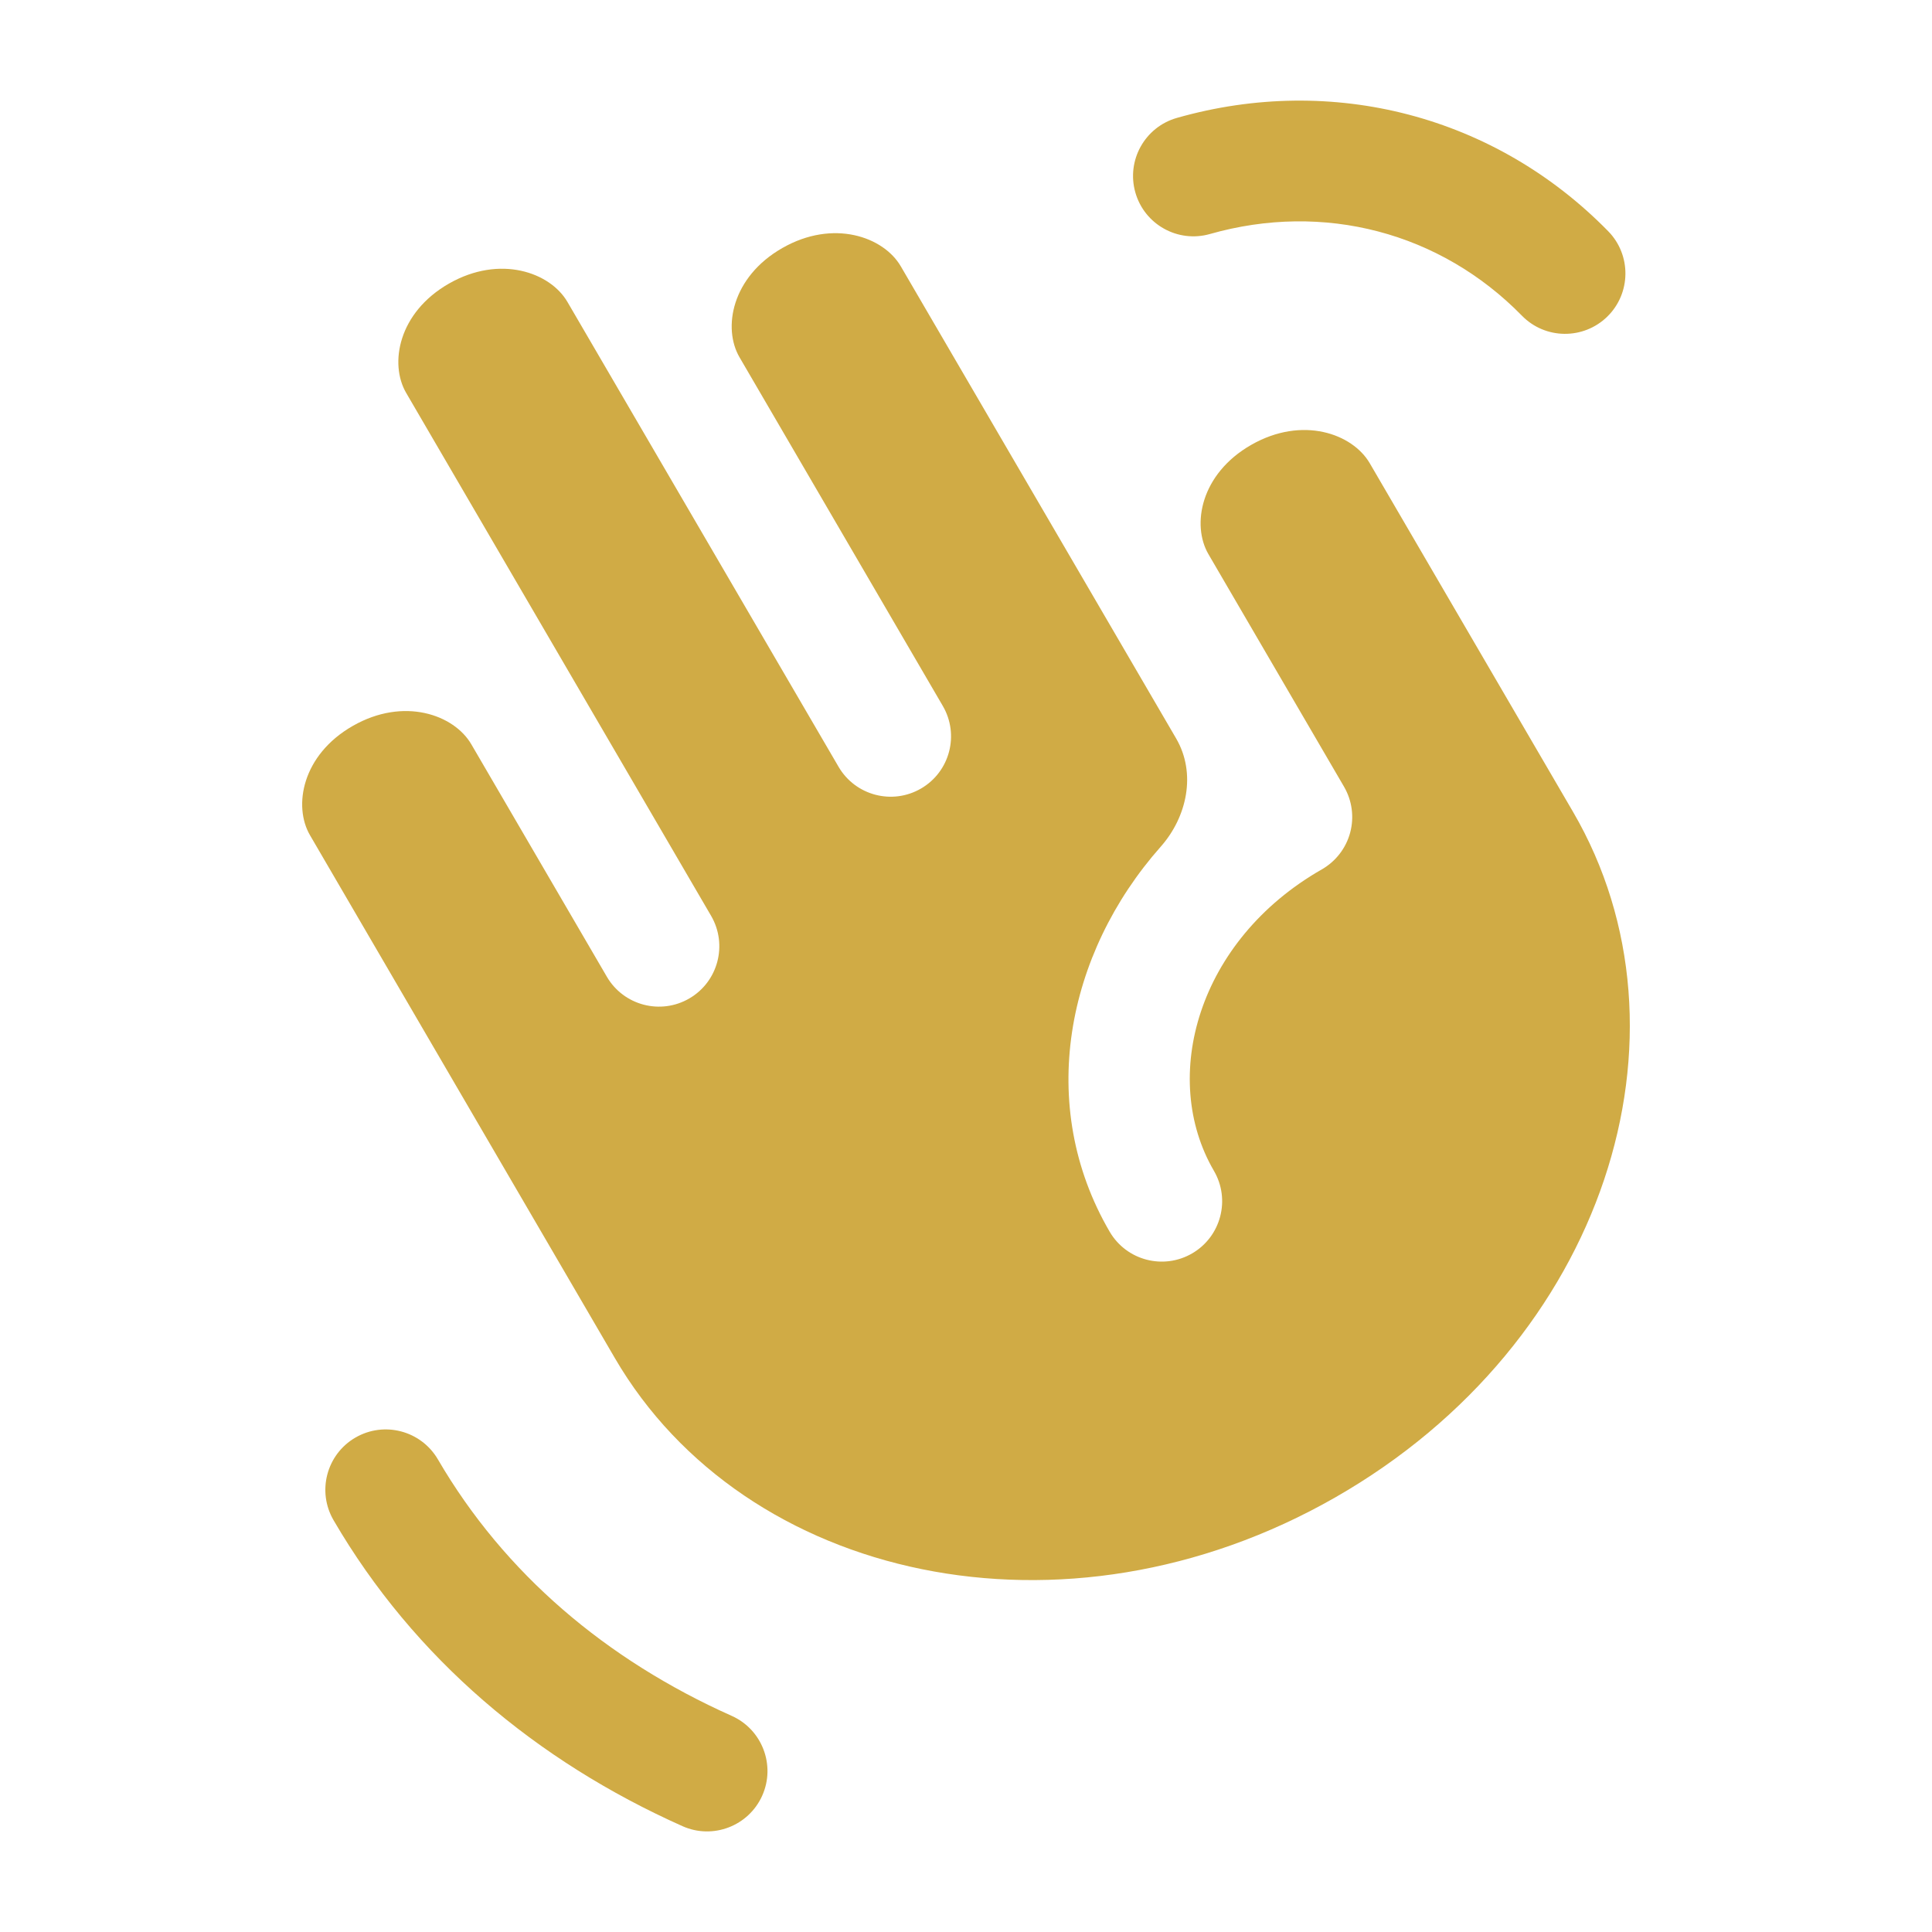 <svg width="32" height="32" viewBox="0 0 32 32" fill="none" xmlns="http://www.w3.org/2000/svg">
<path fill-rule="evenodd" clip-rule="evenodd" d="M5.885 23.812C6.362 23.534 6.974 23.695 7.253 24.172C8.355 26.063 10.041 27.492 12.119 28.42C12.623 28.645 12.85 29.237 12.625 29.741C12.4 30.245 11.808 30.472 11.304 30.247C8.889 29.169 6.862 27.473 5.525 25.18C5.247 24.703 5.408 24.09 5.885 23.812Z" fill="#D0AB45"/>
<path fill-rule="evenodd" clip-rule="evenodd" d="M25.208 5.229C23.856 3.848 21.928 3.339 20.04 3.876C19.509 4.027 18.956 3.719 18.805 3.188C18.654 2.657 18.962 2.104 19.493 1.953C22.077 1.217 24.766 1.919 26.637 3.83C27.023 4.224 27.016 4.858 26.622 5.244C26.227 5.63 25.594 5.624 25.208 5.229Z" fill="#D0AB45"/>
<path fill-rule="evenodd" clip-rule="evenodd" d="M14.92 4.411C14.635 3.922 13.803 3.625 12.958 4.108C12.116 4.589 11.968 5.437 12.249 5.918L15.616 11.693C15.894 12.17 15.733 12.782 15.256 13.06C14.779 13.338 14.167 13.177 13.889 12.7L9.398 5C9.113 4.511 8.281 4.214 7.436 4.697C6.595 5.178 6.447 6.026 6.727 6.507L11.778 15.169C12.056 15.646 11.895 16.259 11.418 16.537C10.941 16.815 10.329 16.654 10.051 16.177L7.806 12.327C7.52 11.837 6.688 11.54 5.844 12.023C5.002 12.504 4.854 13.352 5.134 13.833L10.185 22.496C12.331 26.174 17.625 27.368 22.114 24.803C26.6 22.239 28.195 17.117 26.054 13.446L22.687 7.672C22.401 7.182 21.57 6.885 20.725 7.368C19.883 7.849 19.735 8.697 20.015 9.178L22.26 13.028C22.395 13.259 22.432 13.533 22.363 13.791C22.294 14.048 22.124 14.268 21.893 14.4C19.836 15.575 19.206 17.848 20.106 19.392C20.385 19.869 20.223 20.482 19.746 20.76C19.269 21.038 18.657 20.877 18.379 20.4C17.162 18.313 17.653 15.8 19.225 14.024C19.665 13.527 19.815 12.805 19.481 12.232L14.92 4.411Z" fill="#D0AB45"/>
</svg>
